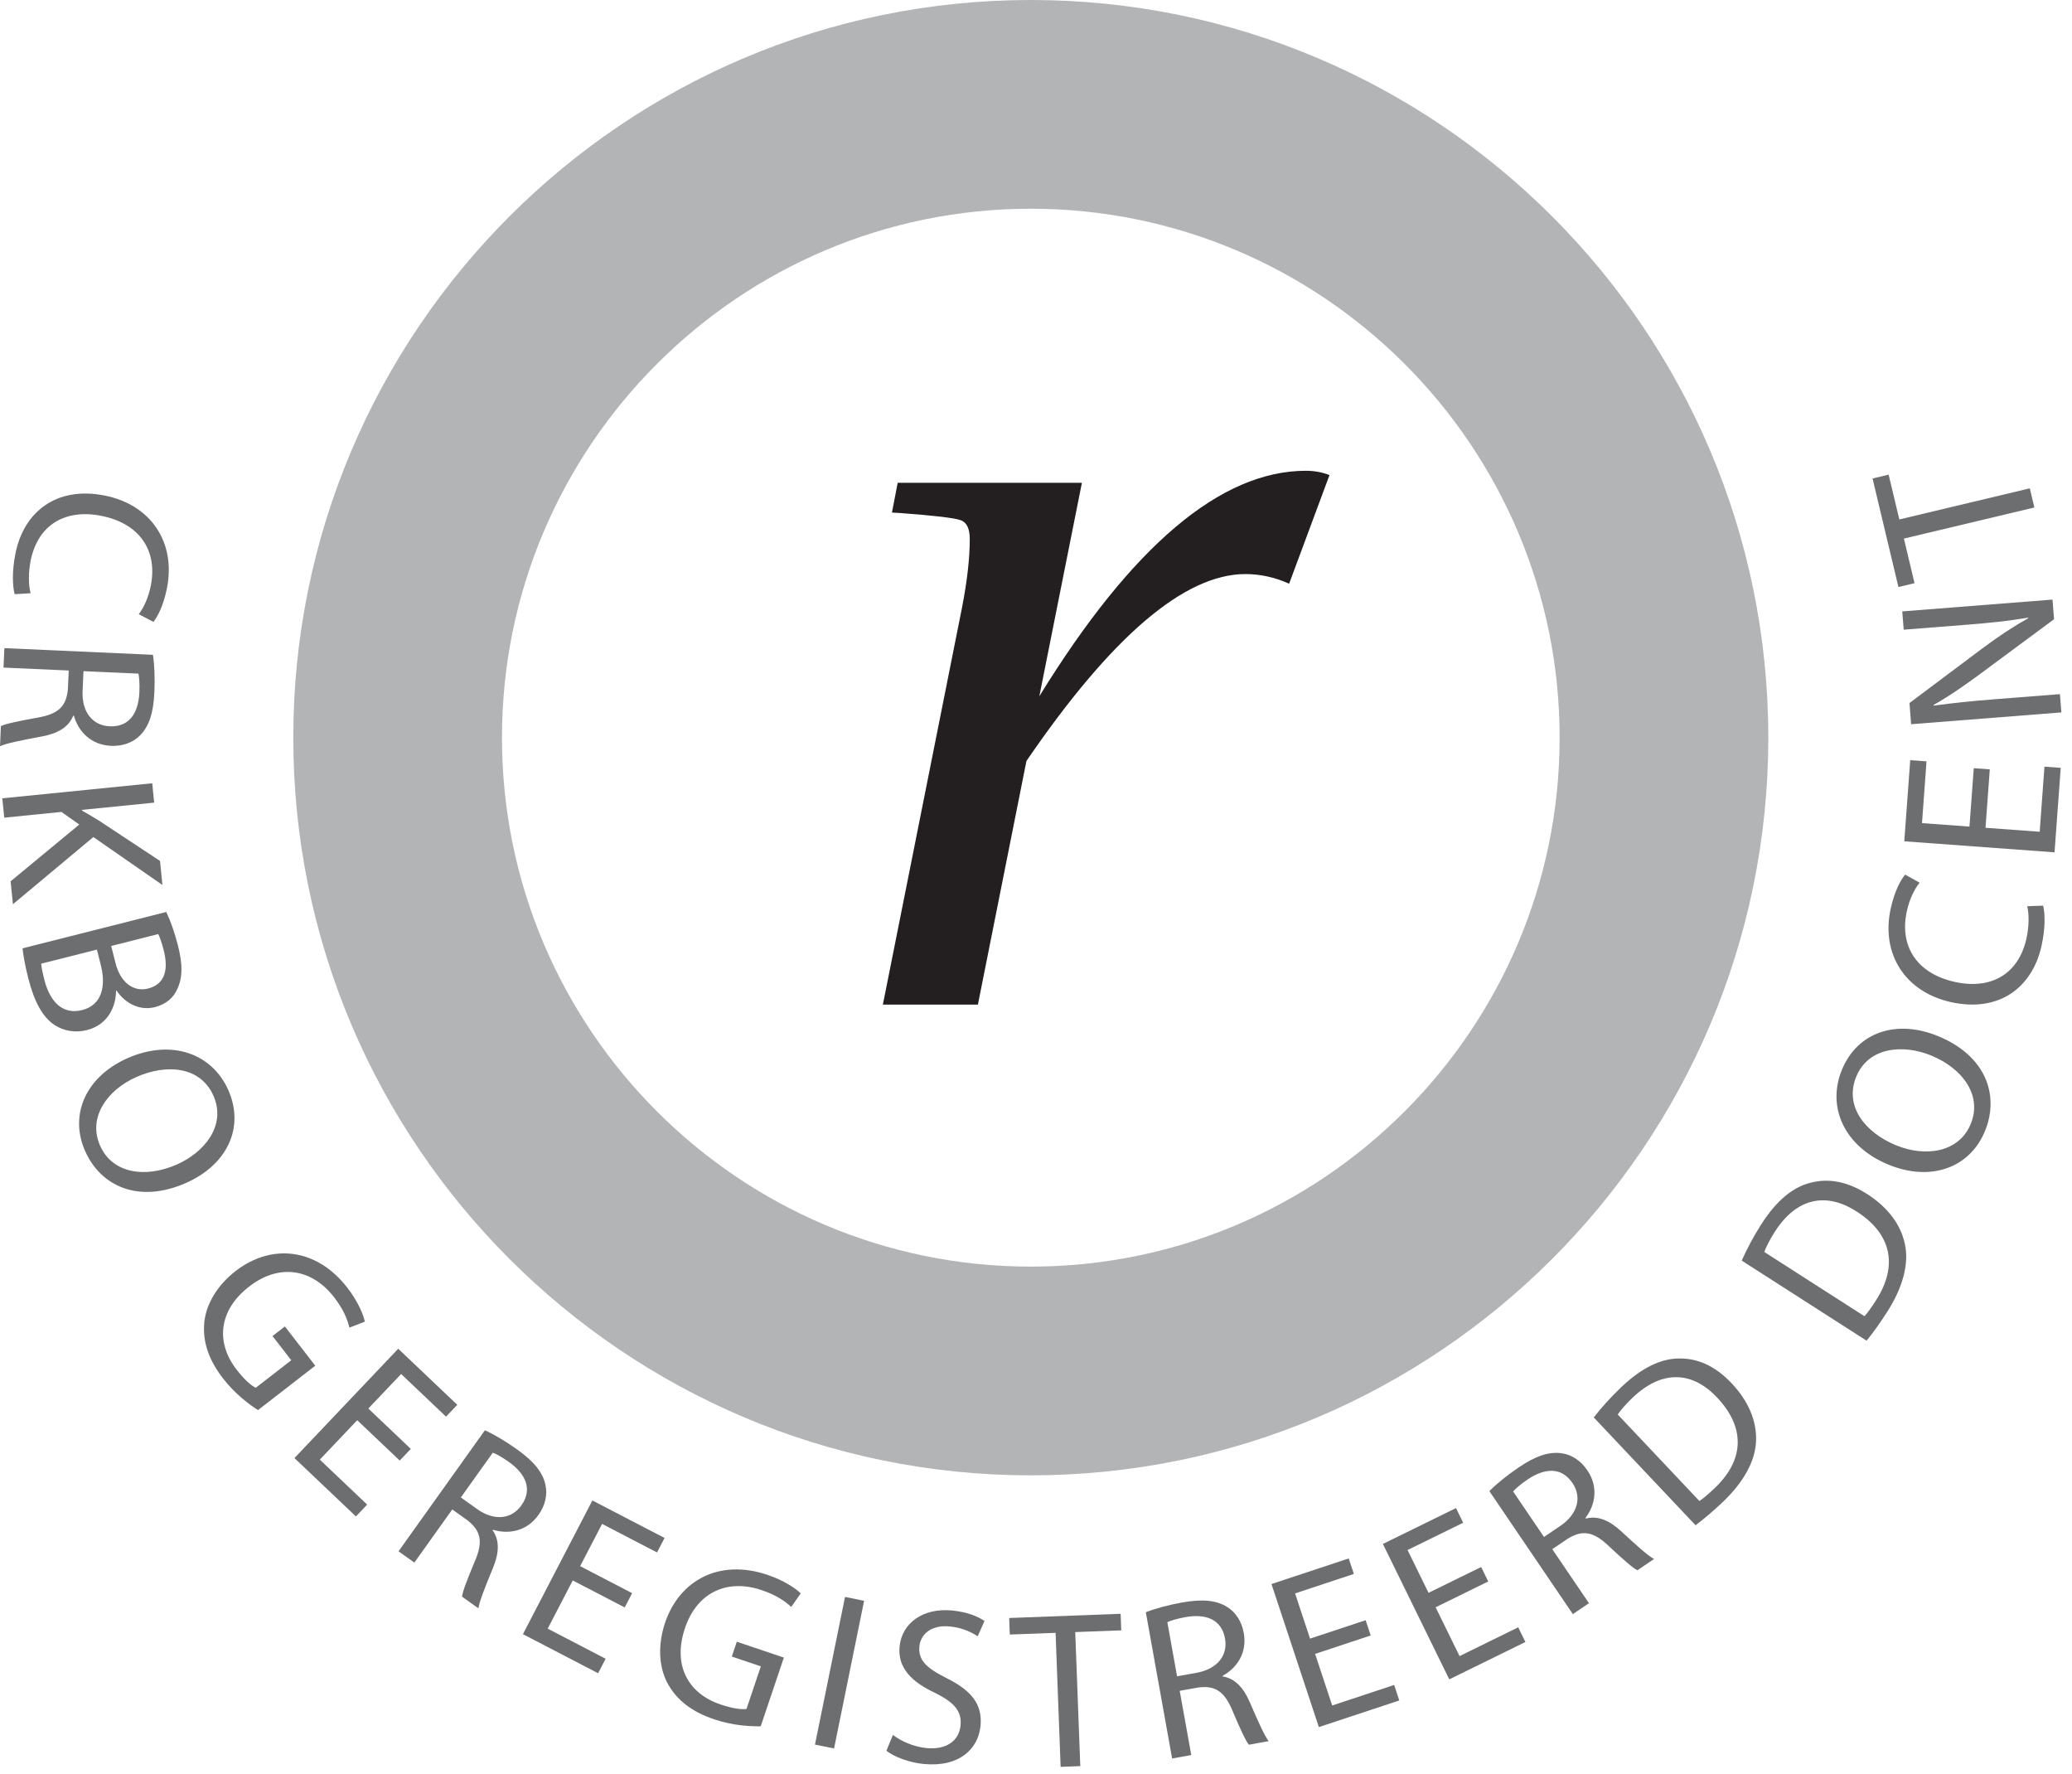 <svg clip-rule="evenodd" fill-rule="evenodd" stroke-linejoin="round" stroke-miterlimit="1.414" viewBox="0 0 139 119" xmlns="http://www.w3.org/2000/svg"><g fill-rule="nonzero"><path d="m69.151 14c-19.562 0-35.476 15.915-35.476 35.476 0 19.563 15.914 35.477 35.476 35.477 19.561 0 35.476-15.914 35.476-35.477 0-19.561-15.915-35.476-35.476-35.476zm0 84.953c-27.281 0-49.476-22.196-49.476-49.477s22.195-49.476 49.476-49.476 49.476 22.195 49.476 49.476-22.195 49.477-49.476 49.477z" fill="#b2b4b6"/><path d="m59.228 67.378 5.314-26.651c.342-1.761.515-3.287.515-4.576 0-.688-.199-1.107-.597-1.257-.397-.15-1.746-.311-4.043-.483l-.581-.033.387-1.998h12.357l-2.856 14.318c6.209-10.082 12.172-15.123 17.887-15.123.558 0 1.084.096 1.578.29l-2.707 7.283c-.967-.43-1.943-.645-2.932-.645-4.082 0-8.979 4.178-14.691 12.536l-3.256 16.339z" fill="#231f20"/><g fill="#6c6e70"><path d="m.984 39.852c-.142-.518-.191-1.506.049-2.712.552-2.795 2.735-4.548 5.986-3.904 3.104.615 4.79 3.135 4.182 6.21-.246 1.235-.664 1.962-.908 2.265l-.984-.515c.331-.439.646-1.096.809-1.919.46-2.324-.72-4.163-3.324-4.679-2.426-.481-4.262.608-4.74 3.02-.154.78-.15 1.606-.002 2.171z"/><path d="m5.601 45.016-.06 1.334c-.063 1.394.662 2.312 1.816 2.363 1.303.059 1.915-.86 1.992-2.238.027-.629-.012-1.081-.062-1.294zm4.658-1.098c.106.666.138 1.614.098 2.512-.063 1.394-.357 2.281-.955 2.886-.473.489-1.174.743-1.953.708-1.334-.06-2.181-.939-2.492-2.019l-.045-.002c-.305.767-1.045 1.2-2.105 1.392-1.423.267-2.408.463-2.807.655l.06-1.348c.293-.153 1.172-.338 2.443-.567 1.407-.237 1.955-.753 2.053-1.934l.056-1.229-4.376-.196.058-1.304z"/><path d="m10.212 52.536.131 1.298-4.85.486.005.045c.414.23.799.463 1.153.683l4.084 2.696.161 1.612-4.633-3.214-5.396 4.505-.155-1.537 4.608-3.808-1.199-.845-3.836.385-.13-1.299z"/><path d="m7.459 63.447.291 1.149c.338 1.338 1.236 1.946 2.18 1.707 1.15-.29 1.379-1.276 1.056-2.556-.148-.582-.276-.906-.371-1.098zm-4.696 1.188c.019.258.096.625.21 1.076.331 1.309 1.116 2.395 2.541 2.035 1.338-.339 1.601-1.627 1.251-3.009l-.265-1.047zm8.391-3.468c.256.523.563 1.373.787 2.26.32 1.266.309 2.135-.031 2.871-.25.605-.754 1.057-1.526 1.252-.945.239-1.931-.177-2.57-1.114l-.029.008c.002.989-.493 2.275-1.948 2.642-.842.214-1.567.041-2.171-.332-.799-.525-1.37-1.557-1.774-3.156-.221-.873-.332-1.557-.38-1.993z"/><path d="m9.163 72.231c-1.978.868-3.279 2.717-2.454 4.598.832 1.895 3.046 2.201 5.148 1.279 1.84-.808 3.34-2.613 2.467-4.605-.868-1.977-3.129-2.165-5.161-1.272zm3.303 7.116c-3.186 1.399-5.725.203-6.761-2.159-1.074-2.444.068-4.993 2.87-6.223 2.938-1.289 5.663-.306 6.748 2.165 1.108 2.528-.111 5.011-2.857 6.217z"/><path d="m17.308 94.576c-.523-.334-1.504-1.036-2.34-2.115-.936-1.21-1.4-2.444-1.259-3.805.13-1.202.867-2.456 2.113-3.42 2.391-1.835 5.402-1.549 7.478 1.131.717.924 1.076 1.803 1.176 2.276l-1.035.403c-.141-.574-.4-1.226-1.025-2.033-1.506-1.944-3.699-2.276-5.702-.723-2.027 1.571-2.279 3.719-.837 5.581.524.675.977 1.064 1.279 1.21l2.383-1.847-1.258-1.624.83-.643 2.039 2.632z"/><path d="m26.816 97.961-2.852-2.706-2.509 2.644 3.176 3.016-.754.794-4.124-3.915 6.963-7.333 3.961 3.761-.754.794-3.013-2.861-2.201 2.317 2.85 2.706z"/><path d="m30.916 100.435 1.086.775c1.136.811 2.3.702 2.971-.238.758-1.061.32-2.074-.794-2.888-.513-.366-.914-.579-1.119-.652zm1.613-4.505c.615.274 1.428.761 2.16 1.284 1.136.81 1.721 1.54 1.901 2.37.154.662-.014 1.39-.467 2.024-.776 1.086-1.973 1.319-3.049.994l-.027.036c.478.673.439 1.529.024 2.522-.55 1.34-.921 2.273-.978 2.712l-1.097-.784c.031-.328.353-1.167.853-2.358.566-1.309.432-2.05-.508-2.775l-1-.715-2.545 3.565-1.061-.758z"/><path d="m41.909 107.813-3.487-1.811-1.679 3.233 3.885 2.019-.504.972-5.043-2.621 4.659-8.967 4.843 2.515-.505.972-3.686-1.915-1.473 2.834 3.487 1.811z"/><path d="m51.033 115.783c-.621.012-1.827-.029-3.121-.466-1.452-.488-2.521-1.26-3.158-2.472-.556-1.074-.637-2.528-.133-4.021.976-2.853 3.643-4.282 6.857-3.2 1.109.374 1.896.908 2.24 1.246l-.638.909c-.436-.4-1.013-.8-1.98-1.126-2.333-.786-4.343.152-5.152 2.555-.82 2.433.161 4.362 2.393 5.114.811.274 1.405.347 1.737.3l.963-2.858-1.948-.657.335-.996 3.157 1.065z"/><path d="m57.968 107.368-2.015 9.903-1.28-.259 2.016-9.905z"/><path d="m59.9 116.365c.548.414 1.371.795 2.268.881 1.329.127 2.173-.5 2.27-1.516.091-.941-.395-1.531-1.705-2.184-1.587-.74-2.521-1.69-2.385-3.108.151-1.569 1.562-2.609 3.519-2.421 1.031.098 1.756.41 2.178.707l-.46 1.026c-.311-.211-.955-.574-1.866-.662-1.374-.132-1.975.64-2.042 1.327-.091.94.478 1.463 1.815 2.134 1.64.82 2.427 1.725 2.286 3.204-.15 1.554-1.429 2.788-3.804 2.56-.971-.093-2.004-.479-2.508-.889z"/><path d="m70.814 109.515-3.072.115-.041-1.109 7.476-.282.042 1.11-3.087.116.339 8.99-1.319.05z"/><path d="m78.964 112.432 1.314-.237c1.372-.247 2.107-1.156 1.903-2.293-.23-1.283-1.262-1.676-2.621-1.447-.62.111-1.053.25-1.248.347zm-2.097-4.299c.625-.25 1.541-.491 2.426-.651 1.373-.247 2.302-.155 3.023.294.582.353.984.981 1.122 1.748.236 1.314-.434 2.332-1.417 2.875l.008.044c.815.128 1.4.754 1.822 1.745.574 1.328.983 2.245 1.258 2.591l-1.328.24c-.212-.252-.588-1.068-1.091-2.257-.542-1.32-1.167-1.74-2.34-1.574l-1.21.217.776 4.309-1.284.23z"/><path d="m91.954 109.693-3.73 1.236 1.146 3.46 4.157-1.377.344 1.039-5.396 1.787-3.178-9.596 5.182-1.716.345 1.039-3.944 1.307 1.004 3.032 3.73-1.235z"/><path d="m99.838 106.071-3.53 1.731 1.606 3.274 3.935-1.93.482.985-5.107 2.504-4.453-9.081 4.904-2.406.482.984-3.732 1.83 1.408 2.87 3.53-1.731z"/><path d="m103.579 103.086 1.104-.749c1.154-.783 1.456-1.913.807-2.868-.732-1.079-1.834-1.02-2.983-.258-.522.354-.861.657-1 .823zm-3.665-3.075c.47-.482 1.209-1.075 1.953-1.58 1.154-.783 2.042-1.078 2.883-.961.675.086 1.298.497 1.735 1.142.75 1.104.552 2.307-.127 3.203l.026.038c.797-.215 1.586.119 2.374.853 1.064.981 1.81 1.652 2.203 1.857l-1.116.757c-.297-.142-.972-.736-1.914-1.618-1.033-.985-1.774-1.116-2.779-.487l-1.017.69 2.46 3.622-1.08.734z"/><path d="m114.005 100.674c.281-.183.641-.502 1.012-.851 2.029-1.916 2.06-4.091.185-6.076-1.627-1.746-3.648-1.92-5.656-.026-.491.464-.82.858-1.021 1.15zm-7.088-5.606c.496-.633 1.122-1.348 1.875-2.058 1.363-1.288 2.633-1.887 3.843-1.895 1.221-.019 2.406.472 3.529 1.661 1.133 1.2 1.69 2.532 1.641 3.857-.039 1.337-.824 2.779-2.252 4.128-.677.638-1.276 1.141-1.807 1.54z"/><path d="m125.078 88.281c.229-.246.5-.642.776-1.072 1.507-2.35 1.011-4.468-1.288-5.943-2.001-1.301-4.006-.982-5.497 1.342-.365.569-.59 1.031-.713 1.362zm-8.235-3.731c.328-.734.762-1.579 1.322-2.45 1.013-1.579 2.101-2.469 3.273-2.768 1.181-.313 2.451-.124 3.828.76 1.389.891 2.251 2.05 2.524 3.348.285 1.307-.128 2.896-1.189 4.551-.502.784-.962 1.416-1.381 1.931z"/><path d="m127.191 76.813c1.997.821 4.232.476 5.014-1.425.787-1.914-.528-3.721-2.651-4.594-1.859-.764-4.2-.592-5.028 1.419-.821 1.997.613 3.755 2.665 4.6zm2.831-7.317c3.219 1.324 4.121 3.981 3.139 6.367-1.015 2.469-3.642 3.416-6.473 2.251-2.967-1.221-4.151-3.865-3.124-6.362 1.051-2.551 3.686-3.397 6.458-2.256z"/><path d="m137.065 60.744c.13.52.156 1.508-.112 2.709-.621 2.78-2.844 4.481-6.077 3.759-3.088-.689-4.714-3.249-4.031-6.306.274-1.23.711-1.947.962-2.244l.969.539c-.341.43-.672 1.08-.853 1.899-.516 2.312.619 4.178 3.209 4.756 2.415.539 4.276-.505 4.811-2.905.173-.776.189-1.602.054-2.169z"/><path d="m133.485 51.602-.287 3.918 3.634.267.32-4.367 1.092.08-.416 5.667-10.079-.74.398-5.443 1.093.08-.303 4.143 3.184.234.288-3.918z"/><path d="m138.287 47.782-10.08.792-.11-1.421 4.844-3.63c1.123-.841 2.139-1.508 3.133-2.067l-.017-.029c-1.336.226-2.56.352-4.13.475l-4.217.332-.097-1.227 10.079-.792.104 1.317-4.863 3.601c-1.067.791-2.165 1.555-3.217 2.149l.017.044c1.267-.175 2.476-.3 4.151-.432l4.306-.338z"/><path d="m127.723 36.123.713 2.991-1.08.258-1.736-7.28 1.079-.257.717 3.005 8.753-2.088.306 1.285z"/></g></g></svg>